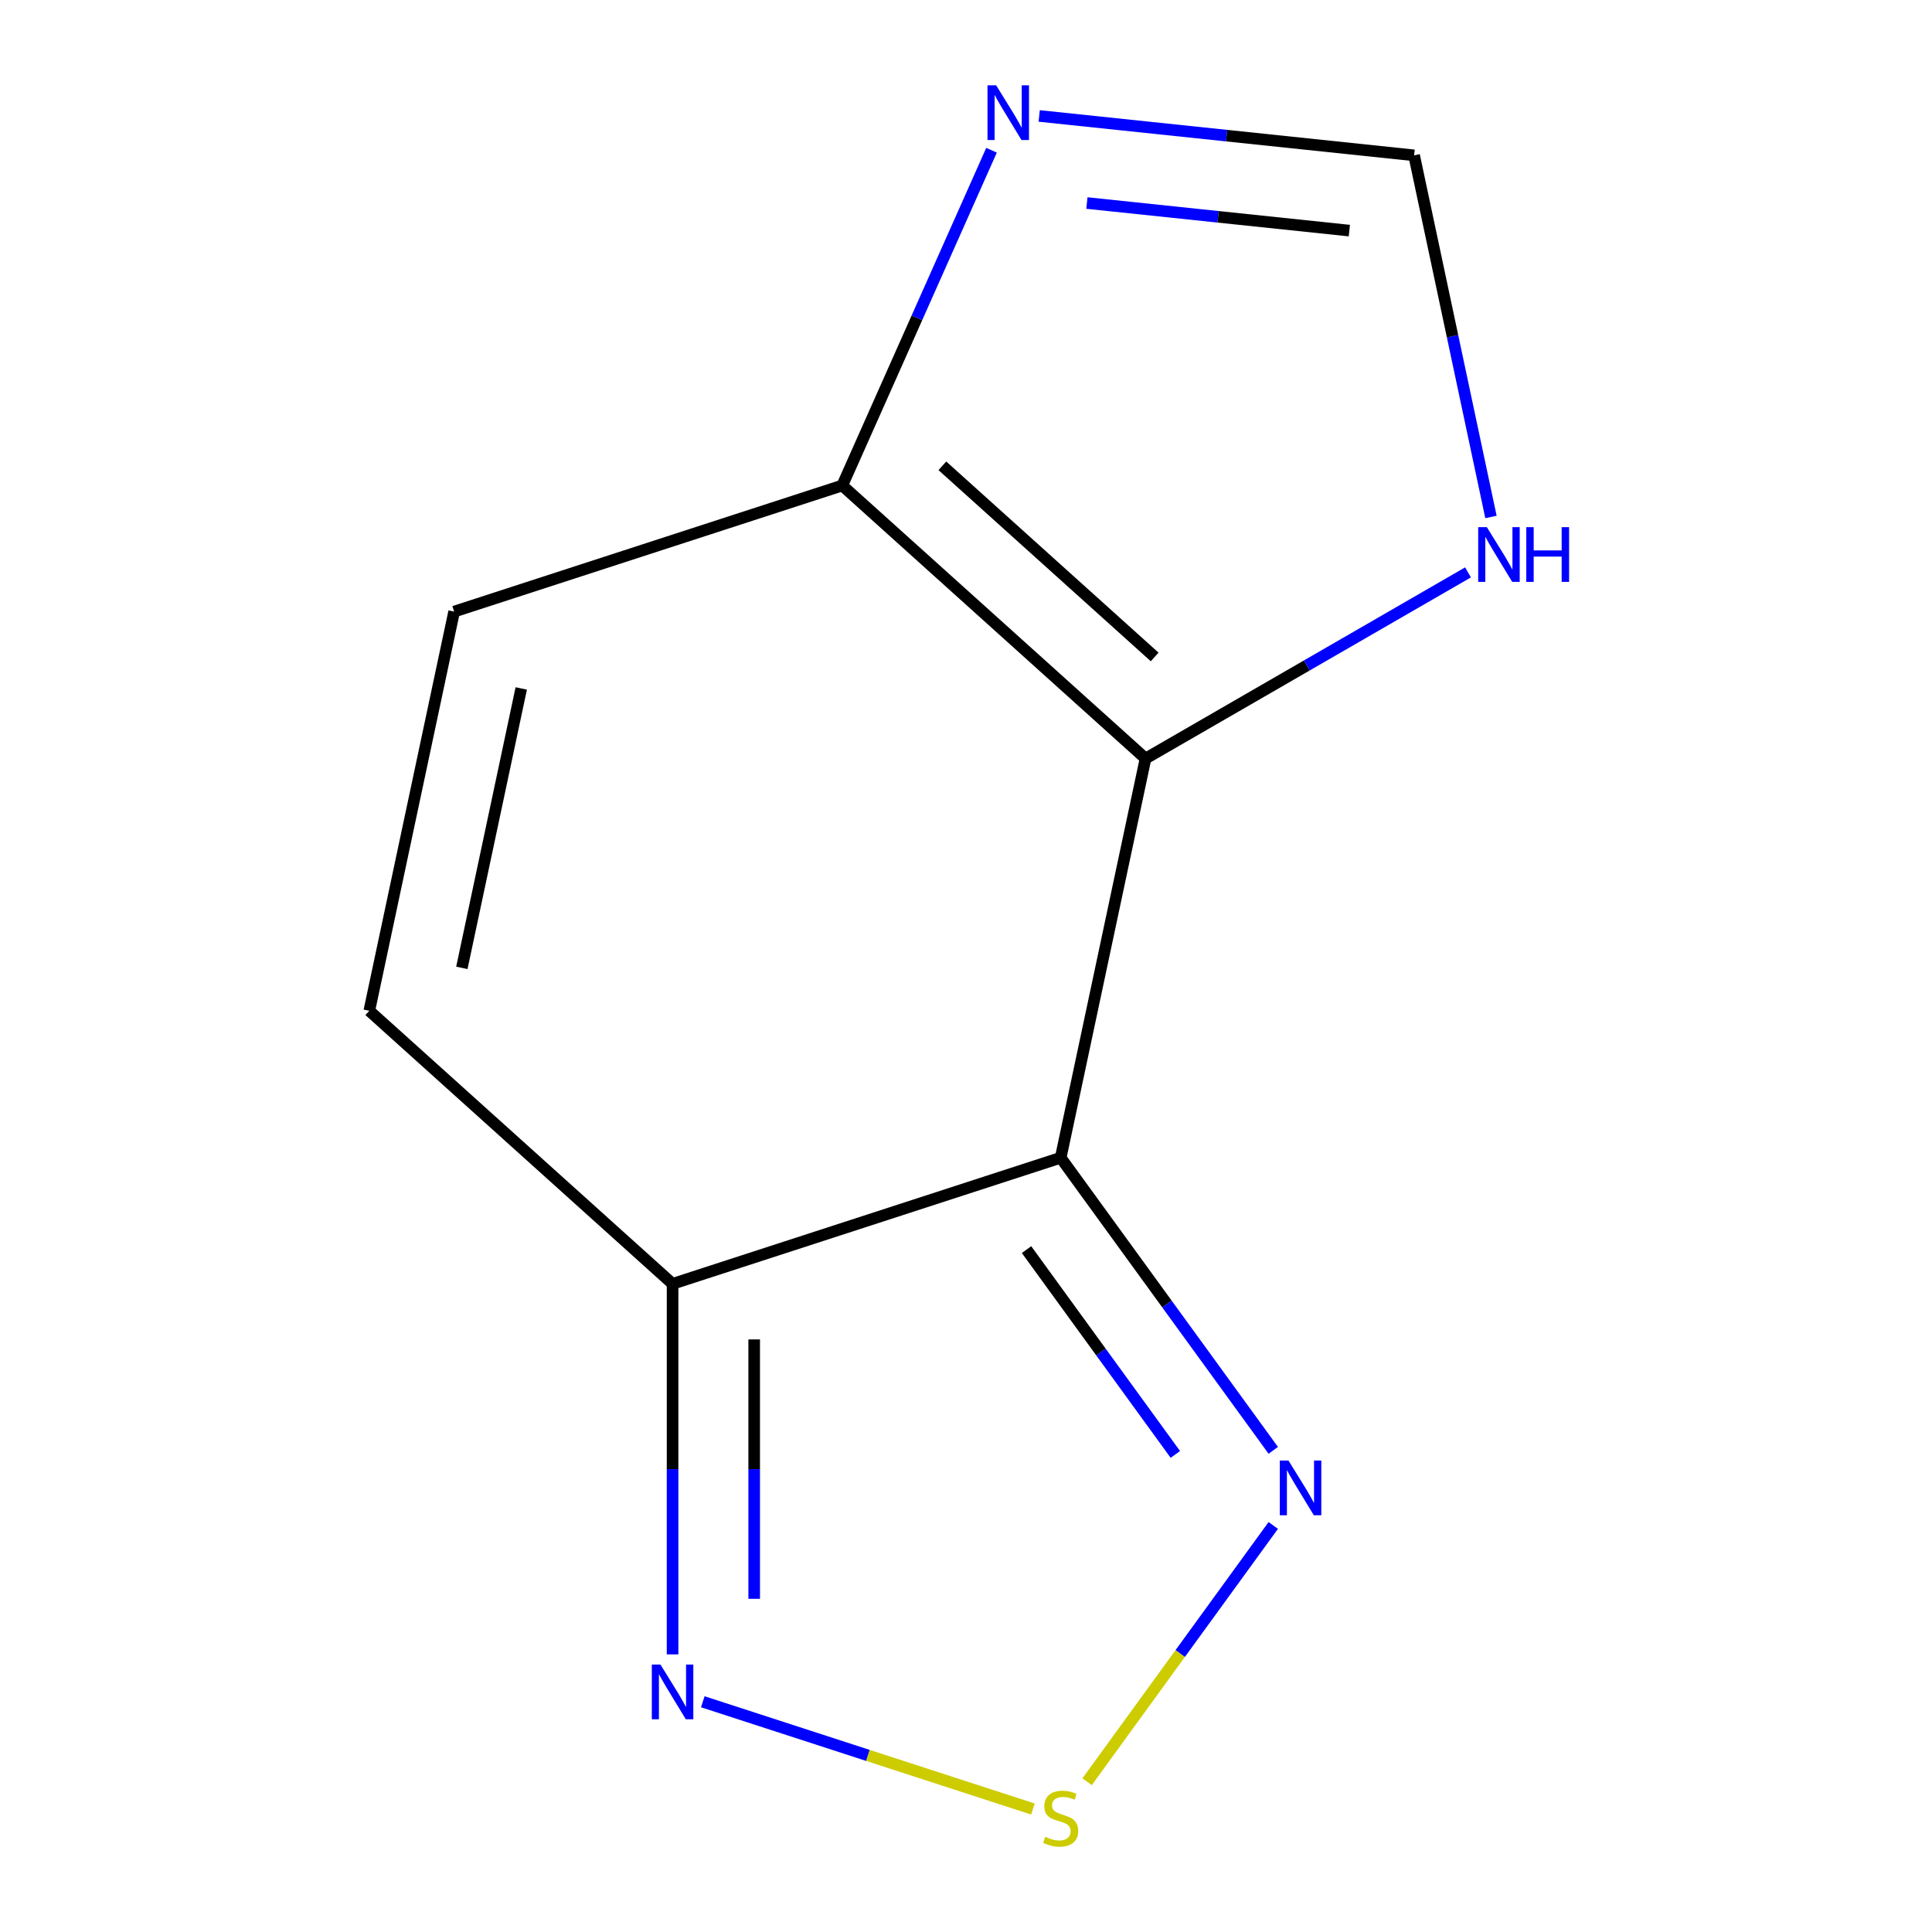 <?xml version='1.0' encoding='iso-8859-1'?>
<svg version='1.1' baseProfile='full'
              xmlns='http://www.w3.org/2000/svg'
                      xmlns:rdkit='http://www.rdkit.org/xml'
                      xmlns:xlink='http://www.w3.org/1999/xlink'
                  xml:space='preserve'
width='1000px' height='1000px' viewBox='0 0 1000 1000'>
<!-- END OF HEADER -->
<rect style='opacity:1.0;fill:#FFFFFF;stroke:none' width='1000' height='1000' x='0' y='0'> </rect>
<path class='bond-0' d='M 549.009,599.245 L 592.926,392.632' style='fill:none;fill-rule:evenodd;stroke:#000000;stroke-width:6px;stroke-linecap:butt;stroke-linejoin:miter;stroke-opacity:1' />
<path class='bond-1' d='M 549.009,599.245 L 348.119,664.518' style='fill:none;fill-rule:evenodd;stroke:#000000;stroke-width:6px;stroke-linecap:butt;stroke-linejoin:miter;stroke-opacity:1' />
<path class='bond-2' d='M 549.009,599.245 L 604.025,674.968' style='fill:none;fill-rule:evenodd;stroke:#000000;stroke-width:6px;stroke-linecap:butt;stroke-linejoin:miter;stroke-opacity:1' />
<path class='bond-2' d='M 604.025,674.968 L 659.041,750.691' style='fill:none;fill-rule:evenodd;stroke:#0000FF;stroke-width:6px;stroke-linecap:butt;stroke-linejoin:miter;stroke-opacity:1' />
<path class='bond-2' d='M 531.336,646.793 L 569.848,699.799' style='fill:none;fill-rule:evenodd;stroke:#000000;stroke-width:6px;stroke-linecap:butt;stroke-linejoin:miter;stroke-opacity:1' />
<path class='bond-2' d='M 569.848,699.799 L 608.359,752.805' style='fill:none;fill-rule:evenodd;stroke:#0000FF;stroke-width:6px;stroke-linecap:butt;stroke-linejoin:miter;stroke-opacity:1' />
<path class='bond-4' d='M 592.926,392.632 L 435.953,251.293' style='fill:none;fill-rule:evenodd;stroke:#000000;stroke-width:6px;stroke-linecap:butt;stroke-linejoin:miter;stroke-opacity:1' />
<path class='bond-4' d='M 597.648,340.037 L 487.767,241.1' style='fill:none;fill-rule:evenodd;stroke:#000000;stroke-width:6px;stroke-linecap:butt;stroke-linejoin:miter;stroke-opacity:1' />
<path class='bond-7' d='M 592.926,392.632 L 676.38,344.45' style='fill:none;fill-rule:evenodd;stroke:#000000;stroke-width:6px;stroke-linecap:butt;stroke-linejoin:miter;stroke-opacity:1' />
<path class='bond-7' d='M 676.38,344.45 L 759.834,296.268' style='fill:none;fill-rule:evenodd;stroke:#0000FF;stroke-width:6px;stroke-linecap:butt;stroke-linejoin:miter;stroke-opacity:1' />
<path class='bond-5' d='M 348.119,664.518 L 348.119,760.411' style='fill:none;fill-rule:evenodd;stroke:#000000;stroke-width:6px;stroke-linecap:butt;stroke-linejoin:miter;stroke-opacity:1' />
<path class='bond-5' d='M 348.119,760.411 L 348.119,856.305' style='fill:none;fill-rule:evenodd;stroke:#0000FF;stroke-width:6px;stroke-linecap:butt;stroke-linejoin:miter;stroke-opacity:1' />
<path class='bond-5' d='M 390.365,693.286 L 390.365,760.411' style='fill:none;fill-rule:evenodd;stroke:#000000;stroke-width:6px;stroke-linecap:butt;stroke-linejoin:miter;stroke-opacity:1' />
<path class='bond-5' d='M 390.365,760.411 L 390.365,827.537' style='fill:none;fill-rule:evenodd;stroke:#0000FF;stroke-width:6px;stroke-linecap:butt;stroke-linejoin:miter;stroke-opacity:1' />
<path class='bond-8' d='M 348.119,664.518 L 191.146,523.178' style='fill:none;fill-rule:evenodd;stroke:#000000;stroke-width:6px;stroke-linecap:butt;stroke-linejoin:miter;stroke-opacity:1' />
<path class='bond-3' d='M 659.041,789.572 L 610.855,855.895' style='fill:none;fill-rule:evenodd;stroke:#0000FF;stroke-width:6px;stroke-linecap:butt;stroke-linejoin:miter;stroke-opacity:1' />
<path class='bond-3' d='M 610.855,855.895 L 562.668,922.219' style='fill:none;fill-rule:evenodd;stroke:#CCCC00;stroke-width:6px;stroke-linecap:butt;stroke-linejoin:miter;stroke-opacity:1' />
<path class='bond-11' d='M 534.648,936.352 L 449.205,908.59' style='fill:none;fill-rule:evenodd;stroke:#CCCC00;stroke-width:6px;stroke-linecap:butt;stroke-linejoin:miter;stroke-opacity:1' />
<path class='bond-11' d='M 449.205,908.59 L 363.762,880.828' style='fill:none;fill-rule:evenodd;stroke:#0000FF;stroke-width:6px;stroke-linecap:butt;stroke-linejoin:miter;stroke-opacity:1' />
<path class='bond-6' d='M 435.953,251.293 L 474.582,164.53' style='fill:none;fill-rule:evenodd;stroke:#000000;stroke-width:6px;stroke-linecap:butt;stroke-linejoin:miter;stroke-opacity:1' />
<path class='bond-6' d='M 474.582,164.53 L 513.211,77.768' style='fill:none;fill-rule:evenodd;stroke:#0000FF;stroke-width:6px;stroke-linecap:butt;stroke-linejoin:miter;stroke-opacity:1' />
<path class='bond-12' d='M 435.953,251.293 L 235.063,316.566' style='fill:none;fill-rule:evenodd;stroke:#000000;stroke-width:6px;stroke-linecap:butt;stroke-linejoin:miter;stroke-opacity:1' />
<path class='bond-13' d='M 537.888,60.011 L 634.913,70.209' style='fill:none;fill-rule:evenodd;stroke:#0000FF;stroke-width:6px;stroke-linecap:butt;stroke-linejoin:miter;stroke-opacity:1' />
<path class='bond-13' d='M 634.913,70.209 L 731.938,80.406' style='fill:none;fill-rule:evenodd;stroke:#000000;stroke-width:6px;stroke-linecap:butt;stroke-linejoin:miter;stroke-opacity:1' />
<path class='bond-13' d='M 562.579,105.084 L 630.497,112.223' style='fill:none;fill-rule:evenodd;stroke:#0000FF;stroke-width:6px;stroke-linecap:butt;stroke-linejoin:miter;stroke-opacity:1' />
<path class='bond-13' d='M 630.497,112.223 L 698.414,119.361' style='fill:none;fill-rule:evenodd;stroke:#000000;stroke-width:6px;stroke-linecap:butt;stroke-linejoin:miter;stroke-opacity:1' />
<path class='bond-10' d='M 771.722,267.578 L 751.83,173.992' style='fill:none;fill-rule:evenodd;stroke:#0000FF;stroke-width:6px;stroke-linecap:butt;stroke-linejoin:miter;stroke-opacity:1' />
<path class='bond-10' d='M 751.83,173.992 L 731.938,80.406' style='fill:none;fill-rule:evenodd;stroke:#000000;stroke-width:6px;stroke-linecap:butt;stroke-linejoin:miter;stroke-opacity:1' />
<path class='bond-9' d='M 191.146,523.178 L 235.063,316.566' style='fill:none;fill-rule:evenodd;stroke:#000000;stroke-width:6px;stroke-linecap:butt;stroke-linejoin:miter;stroke-opacity:1' />
<path class='bond-9' d='M 239.056,500.97 L 269.798,356.341' style='fill:none;fill-rule:evenodd;stroke:#000000;stroke-width:6px;stroke-linecap:butt;stroke-linejoin:miter;stroke-opacity:1' />
<path  class='atom-3' d='M 666.906 755.972
L 676.186 770.972
Q 677.106 772.452, 678.586 775.132
Q 680.066 777.812, 680.146 777.972
L 680.146 755.972
L 683.906 755.972
L 683.906 784.292
L 680.026 784.292
L 670.066 767.892
Q 668.906 765.972, 667.666 763.772
Q 666.466 761.572, 666.106 760.892
L 666.106 784.292
L 662.426 784.292
L 662.426 755.972
L 666.906 755.972
' fill='#0000FF'/>
<path  class='atom-4' d='M 541.009 950.739
Q 541.329 950.859, 542.649 951.419
Q 543.969 951.979, 545.409 952.339
Q 546.889 952.659, 548.329 952.659
Q 551.009 952.659, 552.569 951.379
Q 554.129 950.059, 554.129 947.779
Q 554.129 946.219, 553.329 945.259
Q 552.569 944.299, 551.369 943.779
Q 550.169 943.259, 548.169 942.659
Q 545.649 941.899, 544.129 941.179
Q 542.649 940.459, 541.569 938.939
Q 540.529 937.419, 540.529 934.859
Q 540.529 931.299, 542.929 929.099
Q 545.369 926.899, 550.169 926.899
Q 553.449 926.899, 557.169 928.459
L 556.249 931.539
Q 552.849 930.139, 550.289 930.139
Q 547.529 930.139, 546.009 931.299
Q 544.489 932.419, 544.529 934.379
Q 544.529 935.899, 545.289 936.819
Q 546.089 937.739, 547.209 938.259
Q 548.369 938.779, 550.289 939.379
Q 552.849 940.179, 554.369 940.979
Q 555.889 941.779, 556.969 943.419
Q 558.089 945.019, 558.089 947.779
Q 558.089 951.699, 555.449 953.819
Q 552.849 955.899, 548.489 955.899
Q 545.969 955.899, 544.049 955.339
Q 542.169 954.819, 539.929 953.899
L 541.009 950.739
' fill='#CCCC00'/>
<path  class='atom-6' d='M 341.859 861.585
L 351.139 876.585
Q 352.059 878.065, 353.539 880.745
Q 355.019 883.425, 355.099 883.585
L 355.099 861.585
L 358.859 861.585
L 358.859 889.905
L 354.979 889.905
L 345.019 873.505
Q 343.859 871.585, 342.619 869.385
Q 341.419 867.185, 341.059 866.505
L 341.059 889.905
L 337.379 889.905
L 337.379 861.585
L 341.859 861.585
' fill='#0000FF'/>
<path  class='atom-7' d='M 515.607 44.167
L 524.887 59.167
Q 525.807 60.647, 527.287 63.327
Q 528.767 66.007, 528.847 66.167
L 528.847 44.167
L 532.607 44.167
L 532.607 72.487
L 528.727 72.487
L 518.767 56.087
Q 517.607 54.167, 516.367 51.967
Q 515.167 49.767, 514.807 49.087
L 514.807 72.487
L 511.127 72.487
L 511.127 44.167
L 515.607 44.167
' fill='#0000FF'/>
<path  class='atom-8' d='M 769.594 272.858
L 778.874 287.858
Q 779.794 289.338, 781.274 292.018
Q 782.754 294.698, 782.834 294.858
L 782.834 272.858
L 786.594 272.858
L 786.594 301.178
L 782.714 301.178
L 772.754 284.778
Q 771.594 282.858, 770.354 280.658
Q 769.154 278.458, 768.794 277.778
L 768.794 301.178
L 765.114 301.178
L 765.114 272.858
L 769.594 272.858
' fill='#0000FF'/>
<path  class='atom-8' d='M 789.994 272.858
L 793.834 272.858
L 793.834 284.898
L 808.314 284.898
L 808.314 272.858
L 812.154 272.858
L 812.154 301.178
L 808.314 301.178
L 808.314 288.098
L 793.834 288.098
L 793.834 301.178
L 789.994 301.178
L 789.994 272.858
' fill='#0000FF'/>
</svg>

